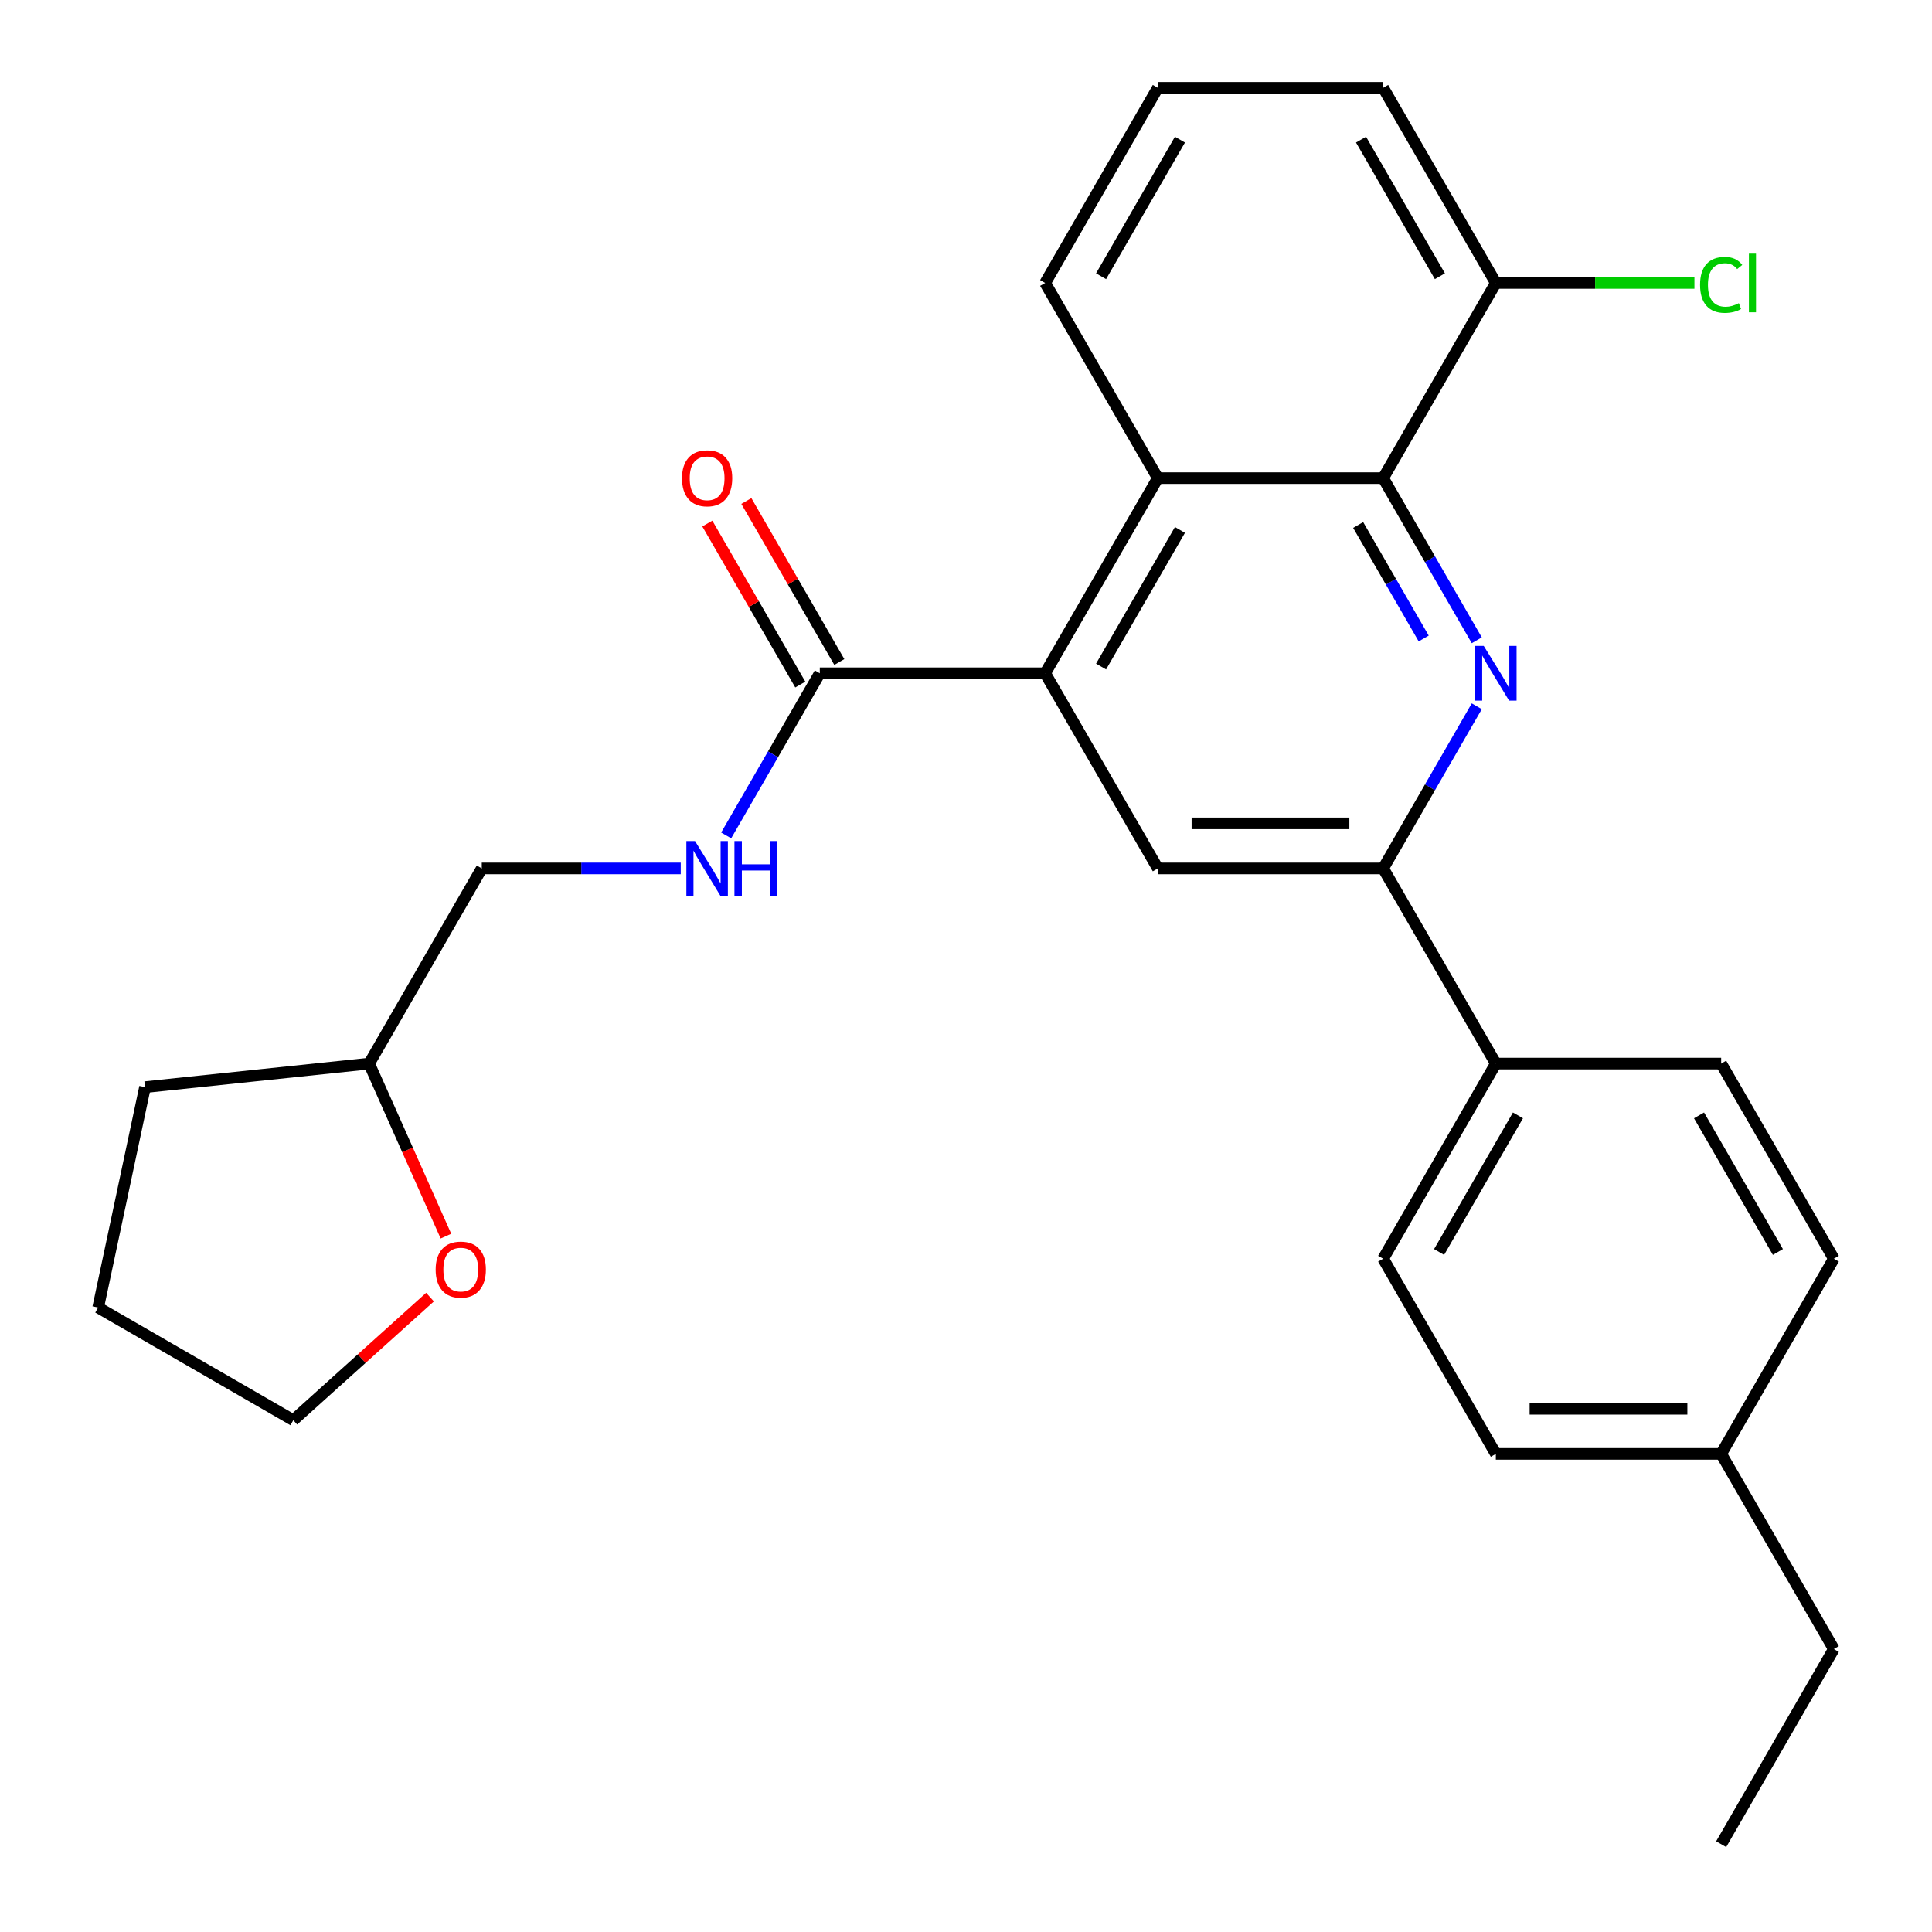 <?xml version='1.0' encoding='iso-8859-1'?>
<svg version='1.1' baseProfile='full'
              xmlns='http://www.w3.org/2000/svg'
                      xmlns:rdkit='http://www.rdkit.org/xml'
                      xmlns:xlink='http://www.w3.org/1999/xlink'
                  xml:space='preserve'
width='1000px' height='1000px' viewBox='0 0 1000 1000'>
<!-- END OF HEADER -->
<rect style='opacity:1.0;fill:#FFFFFF;stroke:none' width='1000' height='1000' x='0' y='0'> </rect>
<path class='bond-1' d='M 764.379,331.409 L 740.149,289.442' style='fill:none;fill-rule:evenodd;stroke:#0000FF;stroke-width:6px;stroke-linecap:butt;stroke-linejoin:miter;stroke-opacity:1' />
<path class='bond-1' d='M 740.149,289.442 L 715.919,247.475' style='fill:none;fill-rule:evenodd;stroke:#000000;stroke-width:6px;stroke-linecap:butt;stroke-linejoin:miter;stroke-opacity:1' />
<path class='bond-1' d='M 736.908,330.482 L 719.947,301.105' style='fill:none;fill-rule:evenodd;stroke:#0000FF;stroke-width:6px;stroke-linecap:butt;stroke-linejoin:miter;stroke-opacity:1' />
<path class='bond-1' d='M 719.947,301.105 L 702.986,271.729' style='fill:none;fill-rule:evenodd;stroke:#000000;stroke-width:6px;stroke-linecap:butt;stroke-linejoin:miter;stroke-opacity:1' />
<path class='bond-2' d='M 764.379,365.561 L 740.149,407.528' style='fill:none;fill-rule:evenodd;stroke:#0000FF;stroke-width:6px;stroke-linecap:butt;stroke-linejoin:miter;stroke-opacity:1' />
<path class='bond-2' d='M 740.149,407.528 L 715.919,449.495' style='fill:none;fill-rule:evenodd;stroke:#000000;stroke-width:6px;stroke-linecap:butt;stroke-linejoin:miter;stroke-opacity:1' />
<path class='bond-0' d='M 540.965,348.485 L 599.283,449.495' style='fill:none;fill-rule:evenodd;stroke:#000000;stroke-width:6px;stroke-linecap:butt;stroke-linejoin:miter;stroke-opacity:1' />
<path class='bond-5' d='M 540.965,348.485 L 424.328,348.485' style='fill:none;fill-rule:evenodd;stroke:#000000;stroke-width:6px;stroke-linecap:butt;stroke-linejoin:miter;stroke-opacity:1' />
<path class='bond-27' d='M 540.965,348.485 L 599.283,247.475' style='fill:none;fill-rule:evenodd;stroke:#000000;stroke-width:6px;stroke-linecap:butt;stroke-linejoin:miter;stroke-opacity:1' />
<path class='bond-27' d='M 569.914,344.997 L 610.737,274.29' style='fill:none;fill-rule:evenodd;stroke:#000000;stroke-width:6px;stroke-linecap:butt;stroke-linejoin:miter;stroke-opacity:1' />
<path class='bond-3' d='M 715.919,247.475 L 599.283,247.475' style='fill:none;fill-rule:evenodd;stroke:#000000;stroke-width:6px;stroke-linecap:butt;stroke-linejoin:miter;stroke-opacity:1' />
<path class='bond-8' d='M 715.919,247.475 L 774.238,146.465' style='fill:none;fill-rule:evenodd;stroke:#000000;stroke-width:6px;stroke-linecap:butt;stroke-linejoin:miter;stroke-opacity:1' />
<path class='bond-4' d='M 715.919,449.495 L 599.283,449.495' style='fill:none;fill-rule:evenodd;stroke:#000000;stroke-width:6px;stroke-linecap:butt;stroke-linejoin:miter;stroke-opacity:1' />
<path class='bond-4' d='M 698.424,426.168 L 616.778,426.168' style='fill:none;fill-rule:evenodd;stroke:#000000;stroke-width:6px;stroke-linecap:butt;stroke-linejoin:miter;stroke-opacity:1' />
<path class='bond-7' d='M 715.919,449.495 L 774.238,550.505' style='fill:none;fill-rule:evenodd;stroke:#000000;stroke-width:6px;stroke-linecap:butt;stroke-linejoin:miter;stroke-opacity:1' />
<path class='bond-19' d='M 599.283,247.475 L 540.965,146.465' style='fill:none;fill-rule:evenodd;stroke:#000000;stroke-width:6px;stroke-linecap:butt;stroke-linejoin:miter;stroke-opacity:1' />
<path class='bond-6' d='M 424.328,348.485 L 400.099,390.452' style='fill:none;fill-rule:evenodd;stroke:#000000;stroke-width:6px;stroke-linecap:butt;stroke-linejoin:miter;stroke-opacity:1' />
<path class='bond-6' d='M 400.099,390.452 L 375.869,432.419' style='fill:none;fill-rule:evenodd;stroke:#0000FF;stroke-width:6px;stroke-linecap:butt;stroke-linejoin:miter;stroke-opacity:1' />
<path class='bond-9' d='M 434.429,342.653 L 410.373,300.986' style='fill:none;fill-rule:evenodd;stroke:#000000;stroke-width:6px;stroke-linecap:butt;stroke-linejoin:miter;stroke-opacity:1' />
<path class='bond-9' d='M 410.373,300.986 L 386.316,259.319' style='fill:none;fill-rule:evenodd;stroke:#FF0000;stroke-width:6px;stroke-linecap:butt;stroke-linejoin:miter;stroke-opacity:1' />
<path class='bond-9' d='M 414.227,354.317 L 390.171,312.65' style='fill:none;fill-rule:evenodd;stroke:#000000;stroke-width:6px;stroke-linecap:butt;stroke-linejoin:miter;stroke-opacity:1' />
<path class='bond-9' d='M 390.171,312.65 L 366.114,270.982' style='fill:none;fill-rule:evenodd;stroke:#FF0000;stroke-width:6px;stroke-linecap:butt;stroke-linejoin:miter;stroke-opacity:1' />
<path class='bond-13' d='M 352.354,449.495 L 300.864,449.495' style='fill:none;fill-rule:evenodd;stroke:#0000FF;stroke-width:6px;stroke-linecap:butt;stroke-linejoin:miter;stroke-opacity:1' />
<path class='bond-13' d='M 300.864,449.495 L 249.374,449.495' style='fill:none;fill-rule:evenodd;stroke:#000000;stroke-width:6px;stroke-linecap:butt;stroke-linejoin:miter;stroke-opacity:1' />
<path class='bond-11' d='M 774.238,550.505 L 715.919,651.515' style='fill:none;fill-rule:evenodd;stroke:#000000;stroke-width:6px;stroke-linecap:butt;stroke-linejoin:miter;stroke-opacity:1' />
<path class='bond-11' d='M 785.692,577.32 L 744.869,648.027' style='fill:none;fill-rule:evenodd;stroke:#000000;stroke-width:6px;stroke-linecap:butt;stroke-linejoin:miter;stroke-opacity:1' />
<path class='bond-12' d='M 774.238,550.505 L 890.874,550.505' style='fill:none;fill-rule:evenodd;stroke:#000000;stroke-width:6px;stroke-linecap:butt;stroke-linejoin:miter;stroke-opacity:1' />
<path class='bond-14' d='M 774.238,146.465 L 825.638,146.465' style='fill:none;fill-rule:evenodd;stroke:#000000;stroke-width:6px;stroke-linecap:butt;stroke-linejoin:miter;stroke-opacity:1' />
<path class='bond-14' d='M 825.638,146.465 L 877.038,146.465' style='fill:none;fill-rule:evenodd;stroke:#00CC00;stroke-width:6px;stroke-linecap:butt;stroke-linejoin:miter;stroke-opacity:1' />
<path class='bond-21' d='M 774.238,146.465 L 715.919,45.455' style='fill:none;fill-rule:evenodd;stroke:#000000;stroke-width:6px;stroke-linecap:butt;stroke-linejoin:miter;stroke-opacity:1' />
<path class='bond-21' d='M 745.288,142.977 L 704.465,72.27' style='fill:none;fill-rule:evenodd;stroke:#000000;stroke-width:6px;stroke-linecap:butt;stroke-linejoin:miter;stroke-opacity:1' />
<path class='bond-10' d='M 230.822,639.822 L 210.939,595.163' style='fill:none;fill-rule:evenodd;stroke:#FF0000;stroke-width:6px;stroke-linecap:butt;stroke-linejoin:miter;stroke-opacity:1' />
<path class='bond-10' d='M 210.939,595.163 L 191.055,550.505' style='fill:none;fill-rule:evenodd;stroke:#000000;stroke-width:6px;stroke-linecap:butt;stroke-linejoin:miter;stroke-opacity:1' />
<path class='bond-22' d='M 222.58,671.388 L 187.199,703.246' style='fill:none;fill-rule:evenodd;stroke:#FF0000;stroke-width:6px;stroke-linecap:butt;stroke-linejoin:miter;stroke-opacity:1' />
<path class='bond-22' d='M 187.199,703.246 L 151.818,735.103' style='fill:none;fill-rule:evenodd;stroke:#000000;stroke-width:6px;stroke-linecap:butt;stroke-linejoin:miter;stroke-opacity:1' />
<path class='bond-17' d='M 715.919,651.515 L 774.238,752.525' style='fill:none;fill-rule:evenodd;stroke:#000000;stroke-width:6px;stroke-linecap:butt;stroke-linejoin:miter;stroke-opacity:1' />
<path class='bond-16' d='M 890.874,550.505 L 949.192,651.515' style='fill:none;fill-rule:evenodd;stroke:#000000;stroke-width:6px;stroke-linecap:butt;stroke-linejoin:miter;stroke-opacity:1' />
<path class='bond-16' d='M 879.42,577.32 L 920.242,648.027' style='fill:none;fill-rule:evenodd;stroke:#000000;stroke-width:6px;stroke-linecap:butt;stroke-linejoin:miter;stroke-opacity:1' />
<path class='bond-15' d='M 249.374,449.495 L 191.055,550.505' style='fill:none;fill-rule:evenodd;stroke:#000000;stroke-width:6px;stroke-linecap:butt;stroke-linejoin:miter;stroke-opacity:1' />
<path class='bond-24' d='M 191.055,550.505 L 75.058,562.697' style='fill:none;fill-rule:evenodd;stroke:#000000;stroke-width:6px;stroke-linecap:butt;stroke-linejoin:miter;stroke-opacity:1' />
<path class='bond-18' d='M 949.192,651.515 L 890.874,752.525' style='fill:none;fill-rule:evenodd;stroke:#000000;stroke-width:6px;stroke-linecap:butt;stroke-linejoin:miter;stroke-opacity:1' />
<path class='bond-29' d='M 774.238,752.525 L 890.874,752.525' style='fill:none;fill-rule:evenodd;stroke:#000000;stroke-width:6px;stroke-linecap:butt;stroke-linejoin:miter;stroke-opacity:1' />
<path class='bond-29' d='M 791.733,729.198 L 873.378,729.198' style='fill:none;fill-rule:evenodd;stroke:#000000;stroke-width:6px;stroke-linecap:butt;stroke-linejoin:miter;stroke-opacity:1' />
<path class='bond-23' d='M 890.874,752.525 L 949.192,853.535' style='fill:none;fill-rule:evenodd;stroke:#000000;stroke-width:6px;stroke-linecap:butt;stroke-linejoin:miter;stroke-opacity:1' />
<path class='bond-28' d='M 540.965,146.465 L 599.283,45.455' style='fill:none;fill-rule:evenodd;stroke:#000000;stroke-width:6px;stroke-linecap:butt;stroke-linejoin:miter;stroke-opacity:1' />
<path class='bond-28' d='M 569.914,142.977 L 610.737,72.27' style='fill:none;fill-rule:evenodd;stroke:#000000;stroke-width:6px;stroke-linecap:butt;stroke-linejoin:miter;stroke-opacity:1' />
<path class='bond-20' d='M 599.283,45.455 L 715.919,45.455' style='fill:none;fill-rule:evenodd;stroke:#000000;stroke-width:6px;stroke-linecap:butt;stroke-linejoin:miter;stroke-opacity:1' />
<path class='bond-30' d='M 151.818,735.103 L 50.808,676.785' style='fill:none;fill-rule:evenodd;stroke:#000000;stroke-width:6px;stroke-linecap:butt;stroke-linejoin:miter;stroke-opacity:1' />
<path class='bond-25' d='M 949.192,853.535 L 890.874,954.545' style='fill:none;fill-rule:evenodd;stroke:#000000;stroke-width:6px;stroke-linecap:butt;stroke-linejoin:miter;stroke-opacity:1' />
<path class='bond-26' d='M 75.058,562.697 L 50.808,676.785' style='fill:none;fill-rule:evenodd;stroke:#000000;stroke-width:6px;stroke-linecap:butt;stroke-linejoin:miter;stroke-opacity:1' />
<path  class='atom-0' d='M 767.978 334.325
L 777.258 349.325
Q 778.178 350.805, 779.658 353.485
Q 781.138 356.165, 781.218 356.325
L 781.218 334.325
L 784.978 334.325
L 784.978 362.645
L 781.098 362.645
L 771.138 346.245
Q 769.978 344.325, 768.738 342.125
Q 767.538 339.925, 767.178 339.245
L 767.178 362.645
L 763.498 362.645
L 763.498 334.325
L 767.978 334.325
' fill='#0000FF'/>
<path  class='atom-7' d='M 359.75 435.335
L 369.03 450.335
Q 369.95 451.815, 371.43 454.495
Q 372.91 457.175, 372.99 457.335
L 372.99 435.335
L 376.75 435.335
L 376.75 463.655
L 372.87 463.655
L 362.91 447.255
Q 361.75 445.335, 360.51 443.135
Q 359.31 440.935, 358.95 440.255
L 358.95 463.655
L 355.27 463.655
L 355.27 435.335
L 359.75 435.335
' fill='#0000FF'/>
<path  class='atom-7' d='M 380.15 435.335
L 383.99 435.335
L 383.99 447.375
L 398.47 447.375
L 398.47 435.335
L 402.31 435.335
L 402.31 463.655
L 398.47 463.655
L 398.47 450.575
L 383.99 450.575
L 383.99 463.655
L 380.15 463.655
L 380.15 435.335
' fill='#0000FF'/>
<path  class='atom-10' d='M 353.01 247.555
Q 353.01 240.755, 356.37 236.955
Q 359.73 233.155, 366.01 233.155
Q 372.29 233.155, 375.65 236.955
Q 379.01 240.755, 379.01 247.555
Q 379.01 254.435, 375.61 258.355
Q 372.21 262.235, 366.01 262.235
Q 359.77 262.235, 356.37 258.355
Q 353.01 254.475, 353.01 247.555
M 366.01 259.035
Q 370.33 259.035, 372.65 256.155
Q 375.01 253.235, 375.01 247.555
Q 375.01 241.995, 372.65 239.195
Q 370.33 236.355, 366.01 236.355
Q 361.69 236.355, 359.33 239.155
Q 357.01 241.955, 357.01 247.555
Q 357.01 253.275, 359.33 256.155
Q 361.69 259.035, 366.01 259.035
' fill='#FF0000'/>
<path  class='atom-11' d='M 225.496 657.138
Q 225.496 650.338, 228.856 646.538
Q 232.216 642.738, 238.496 642.738
Q 244.776 642.738, 248.136 646.538
Q 251.496 650.338, 251.496 657.138
Q 251.496 664.018, 248.096 667.938
Q 244.696 671.818, 238.496 671.818
Q 232.256 671.818, 228.856 667.938
Q 225.496 664.058, 225.496 657.138
M 238.496 668.618
Q 242.816 668.618, 245.136 665.738
Q 247.496 662.818, 247.496 657.138
Q 247.496 651.578, 245.136 648.778
Q 242.816 645.938, 238.496 645.938
Q 234.176 645.938, 231.816 648.738
Q 229.496 651.538, 229.496 657.138
Q 229.496 662.858, 231.816 665.738
Q 234.176 668.618, 238.496 668.618
' fill='#FF0000'/>
<path  class='atom-15' d='M 879.954 147.445
Q 879.954 140.405, 883.234 136.725
Q 886.554 133.005, 892.834 133.005
Q 898.674 133.005, 901.794 137.125
L 899.154 139.285
Q 896.874 136.285, 892.834 136.285
Q 888.554 136.285, 886.274 139.165
Q 884.034 142.005, 884.034 147.445
Q 884.034 153.045, 886.354 155.925
Q 888.714 158.805, 893.274 158.805
Q 896.394 158.805, 900.034 156.925
L 901.154 159.925
Q 899.674 160.885, 897.434 161.445
Q 895.194 162.005, 892.714 162.005
Q 886.554 162.005, 883.234 158.245
Q 879.954 154.485, 879.954 147.445
' fill='#00CC00'/>
<path  class='atom-15' d='M 905.234 131.285
L 908.914 131.285
L 908.914 161.645
L 905.234 161.645
L 905.234 131.285
' fill='#00CC00'/>
</svg>

